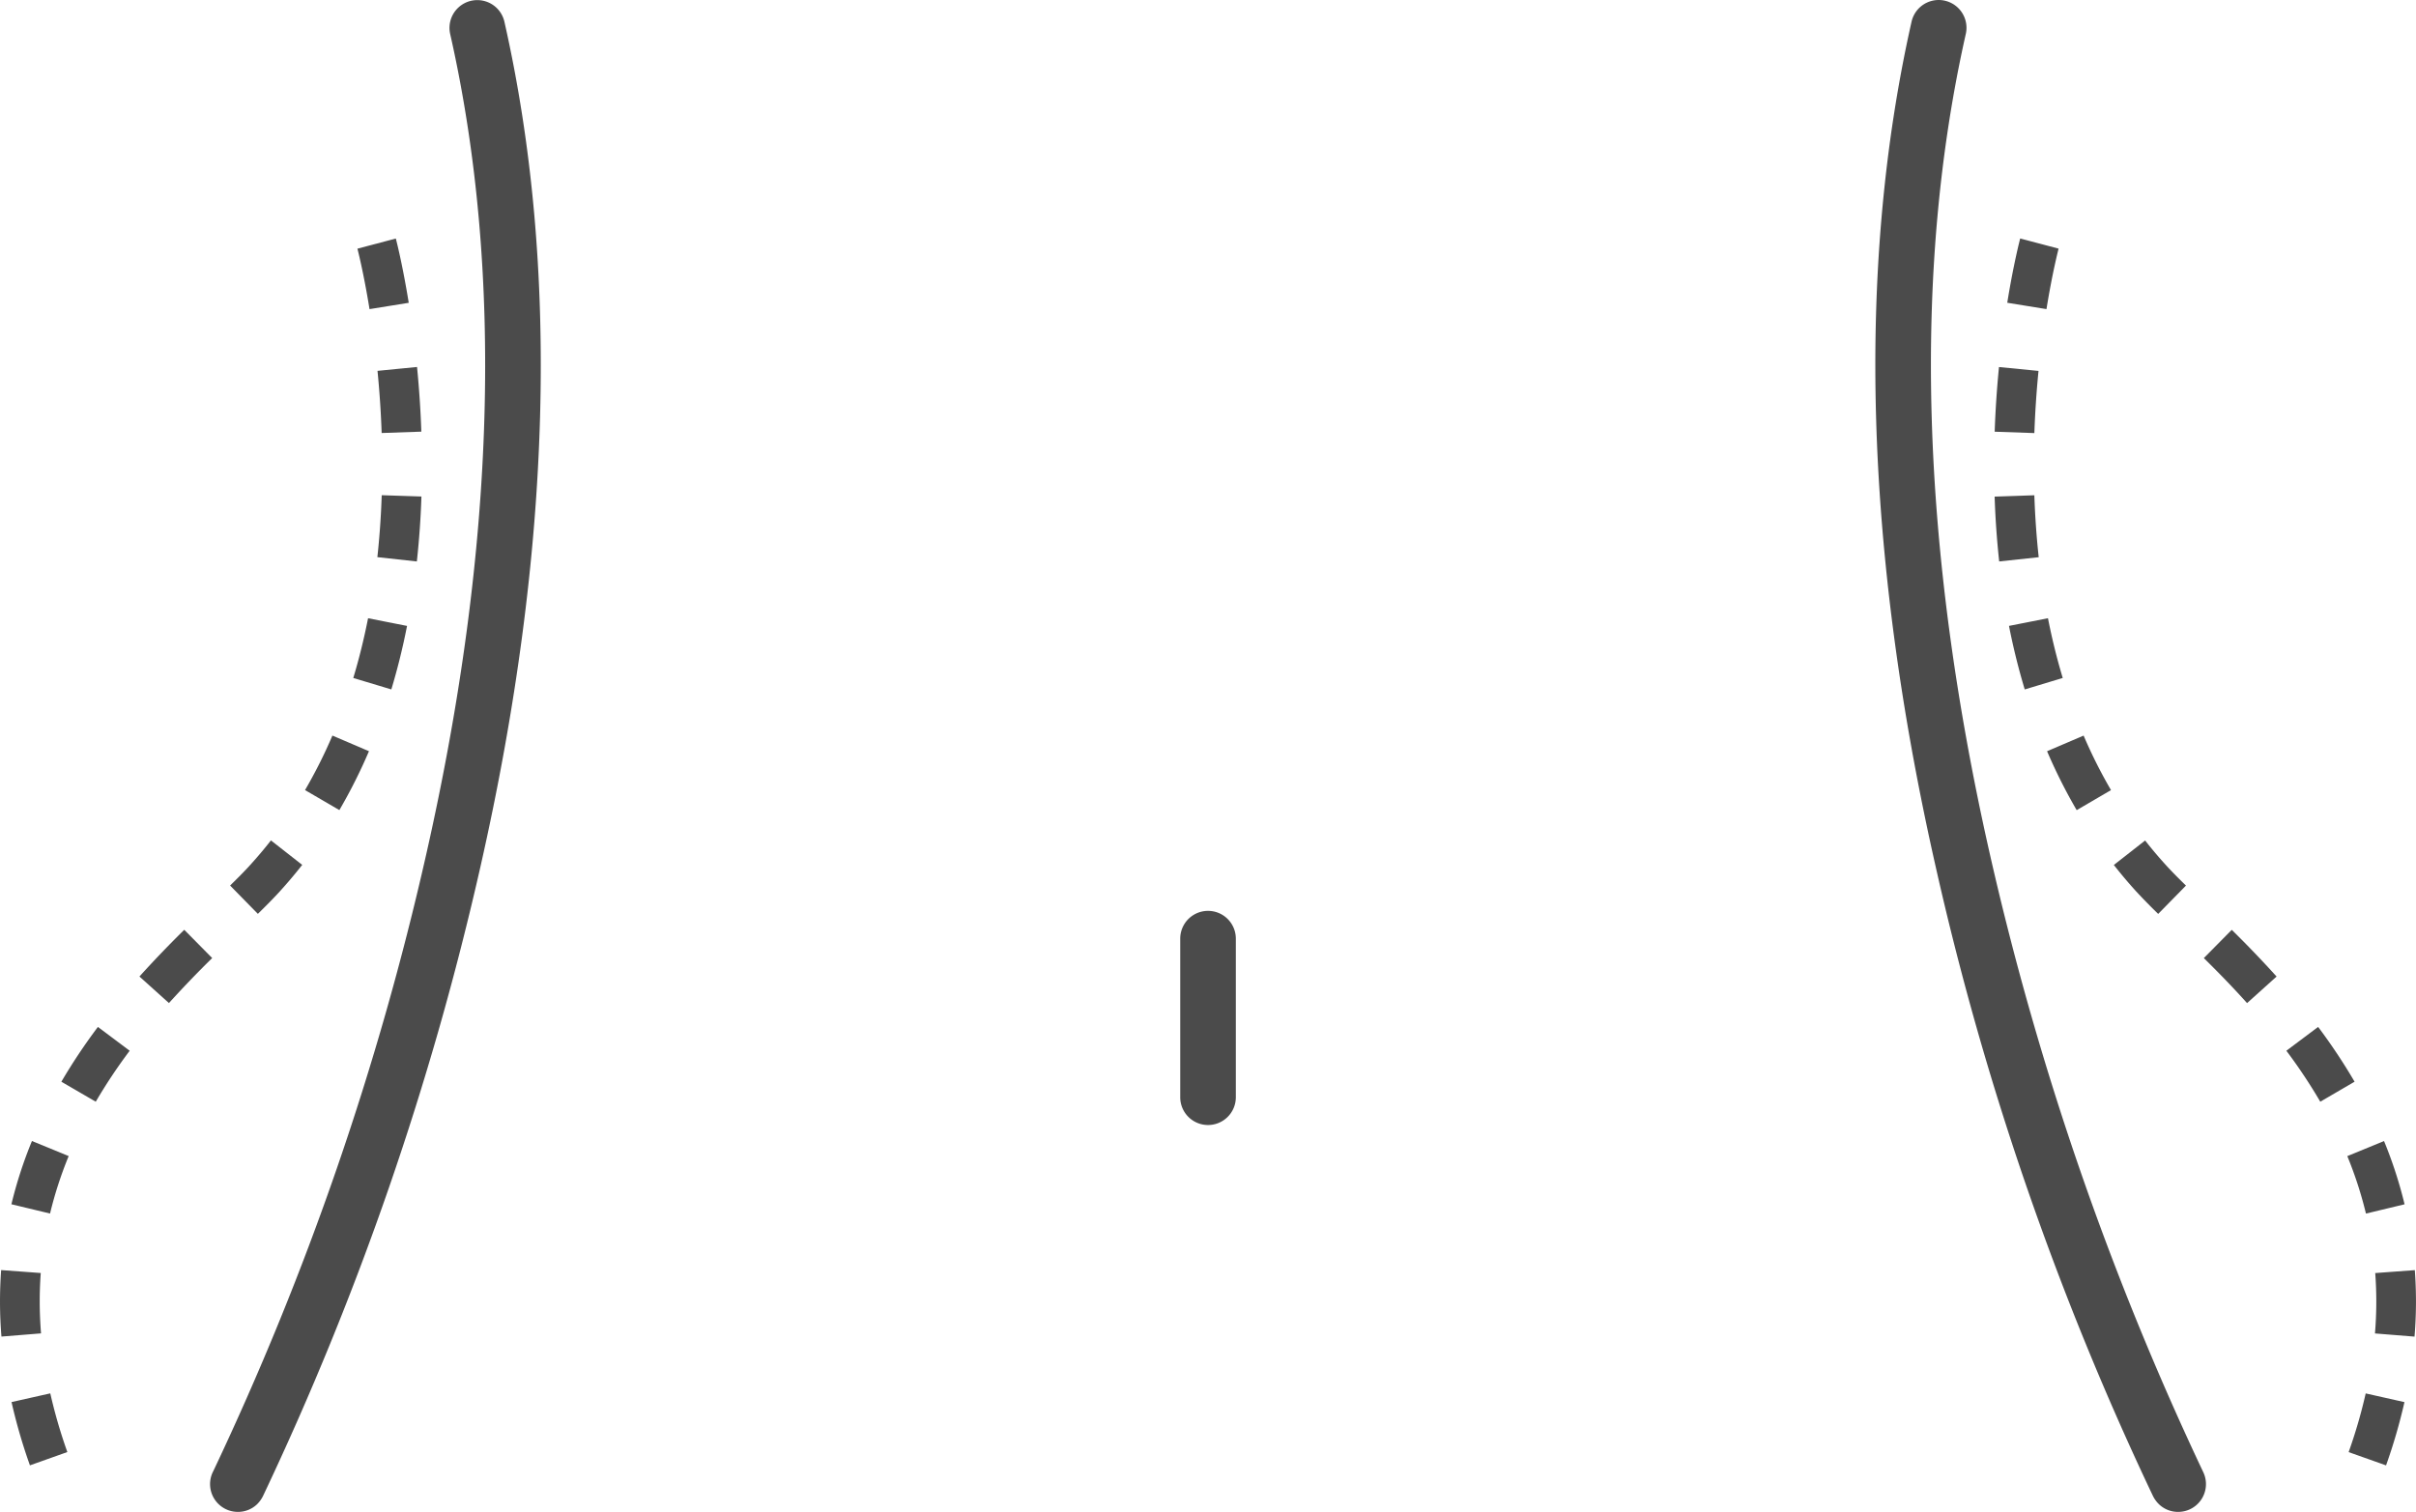 <svg data-name="Group 4719" xmlns="http://www.w3.org/2000/svg" width="152.074" height="95.192" viewBox="0 0 152.074 95.192"><defs><clipPath id="a"><path data-name="Rectangle 2524" fill="#4b4b4b" d="M0 0h152.074v95.192H0z"/></clipPath></defs><g data-name="Group 4718" clip-path="url(#a)" fill="#4b4b4b"><path data-name="Path 12535" d="M14.973 95.192a1.751 1.751 0 01-1.552-2.56l.014-.028a186.915 186.915 0 0013.4-38.841c4.371-19.326 4.875-36.695 1.5-51.627a1.75 1.75 0 013.414-.771c3.493 15.443 2.989 33.332-1.5 53.17a190.984 190.984 0 01-13.682 39.632 1.924 1.924 0 01-.4.557 1.739 1.739 0 01-1.191.468"/><path data-name="Path 12536" d="M137.1 95.192a1.736 1.736 0 01-1.191-.468 1.918 1.918 0 01-.408-.567 189.06 189.06 0 01-13.668-39.622c-4.484-19.823-4.993-37.712-1.511-53.169a1.75 1.75 0 013.415.769c-3.367 14.946-2.859 32.316 1.511 51.628A188.571 188.571 0 00138.641 92.6l.026.055a1.751 1.751 0 01-1.563 2.537"/><path data-name="Path 12537" d="M1.884 92.261a34.637 34.637 0 01-1.158-3.984l2.439-.548a32.237 32.237 0 001.074 3.694zM.091 84.153a27.203 27.203 0 01-.019-4.186l2.494.184a23.832 23.832 0 00-.066 1.776c0 .666.029 1.347.083 2.025zm3.059-7.747l-2.432-.584a27.294 27.294 0 011.293-3.982l2.312.949a24.738 24.738 0 00-1.173 3.617m2.874-7.042l-2.161-1.257a36.325 36.325 0 012.3-3.45l2 1.5a33.633 33.633 0 00-2.136 3.209m4.61-6.21l-1.86-1.673a68.033 68.033 0 012.821-2.941l1.758 1.779a66.871 66.871 0 00-2.722 2.833m5.6-5.614l-1.75-1.785c.48-.471.91-.9 1.27-1.3.452-.5.891-1.015 1.3-1.542l1.969 1.541a29.52 29.52 0 01-1.423 1.684c-.389.426-.852.894-1.369 1.4m5.132-6.533l-2.163-1.26a30.98 30.98 0 001.724-3.432l2.3.984a33.647 33.647 0 01-1.864 3.71m3.272-7.6l-2.395-.72c.363-1.2.676-2.468.931-3.762l2.453.484a41.44 41.44 0 01-.989 4m1.605-8.058l-2.484-.272c.137-1.258.23-2.568.274-3.9l2.5.082a53.967 53.967 0 01-.288 4.085m-2.216-8.083a62.067 62.067 0 00-.261-3.913l2.488-.245c.134 1.36.225 2.73.271 4.072zm-.764-7.8c-.379-2.349-.757-3.791-.761-3.806l2.417-.639c.017.063.411 1.564.813 4.047z"/><path data-name="Path 12538" d="M150.189 92.263l-2.355-.836a32.266 32.266 0 001.074-3.695l2.439.548a34.634 34.634 0 01-1.158 3.983m1.794-8.107l-2.492-.2a24.197 24.197 0 00.017-3.802L152 79.97c.047.641.071 1.3.072 1.954 0 .736-.03 1.487-.091 2.232m-3.057-7.747a24.862 24.862 0 00-1.174-3.617l2.312-.949a27.293 27.293 0 011.293 3.982zm-2.875-7.043a33.742 33.742 0 00-2.135-3.209l2-1.5a36.3 36.3 0 012.294 3.449zm-4.609-6.209c-.807-.9-1.671-1.8-2.721-2.834l1.758-1.779a68.017 68.017 0 012.822 2.941zm-5.594-5.616a38.225 38.225 0 01-1.371-1.4c-.485-.531-.964-1.1-1.42-1.681l1.969-1.541c.418.533.855 1.052 1.3 1.539.362.4.792.832 1.271 1.3zm-5.13-6.533a33.644 33.644 0 01-1.864-3.71l2.3-.984a30.978 30.978 0 001.724 3.432zm-3.27-7.6a41.742 41.742 0 01-.991-4l2.453-.484c.256 1.3.568 2.561.93 3.761zm-1.608-8.059a54.272 54.272 0 01-.287-4.084l2.5-.082c.044 1.314.136 2.626.275 3.9zm2.216-8.082l-2.5-.086c.046-1.342.137-2.712.271-4.072l2.488.245a62.067 62.067 0 00-.261 3.913m.763-7.805l-2.469-.4c.4-2.483.8-3.984.813-4.047l2.417.639c0 .015-.382 1.457-.761 3.806"/><path data-name="Path 12539" d="M76.039 70.833a1.749 1.749 0 01-1.75-1.75V59.1a1.75 1.75 0 013.5 0v9.983a1.749 1.749 0 01-1.75 1.75"/></g></svg>